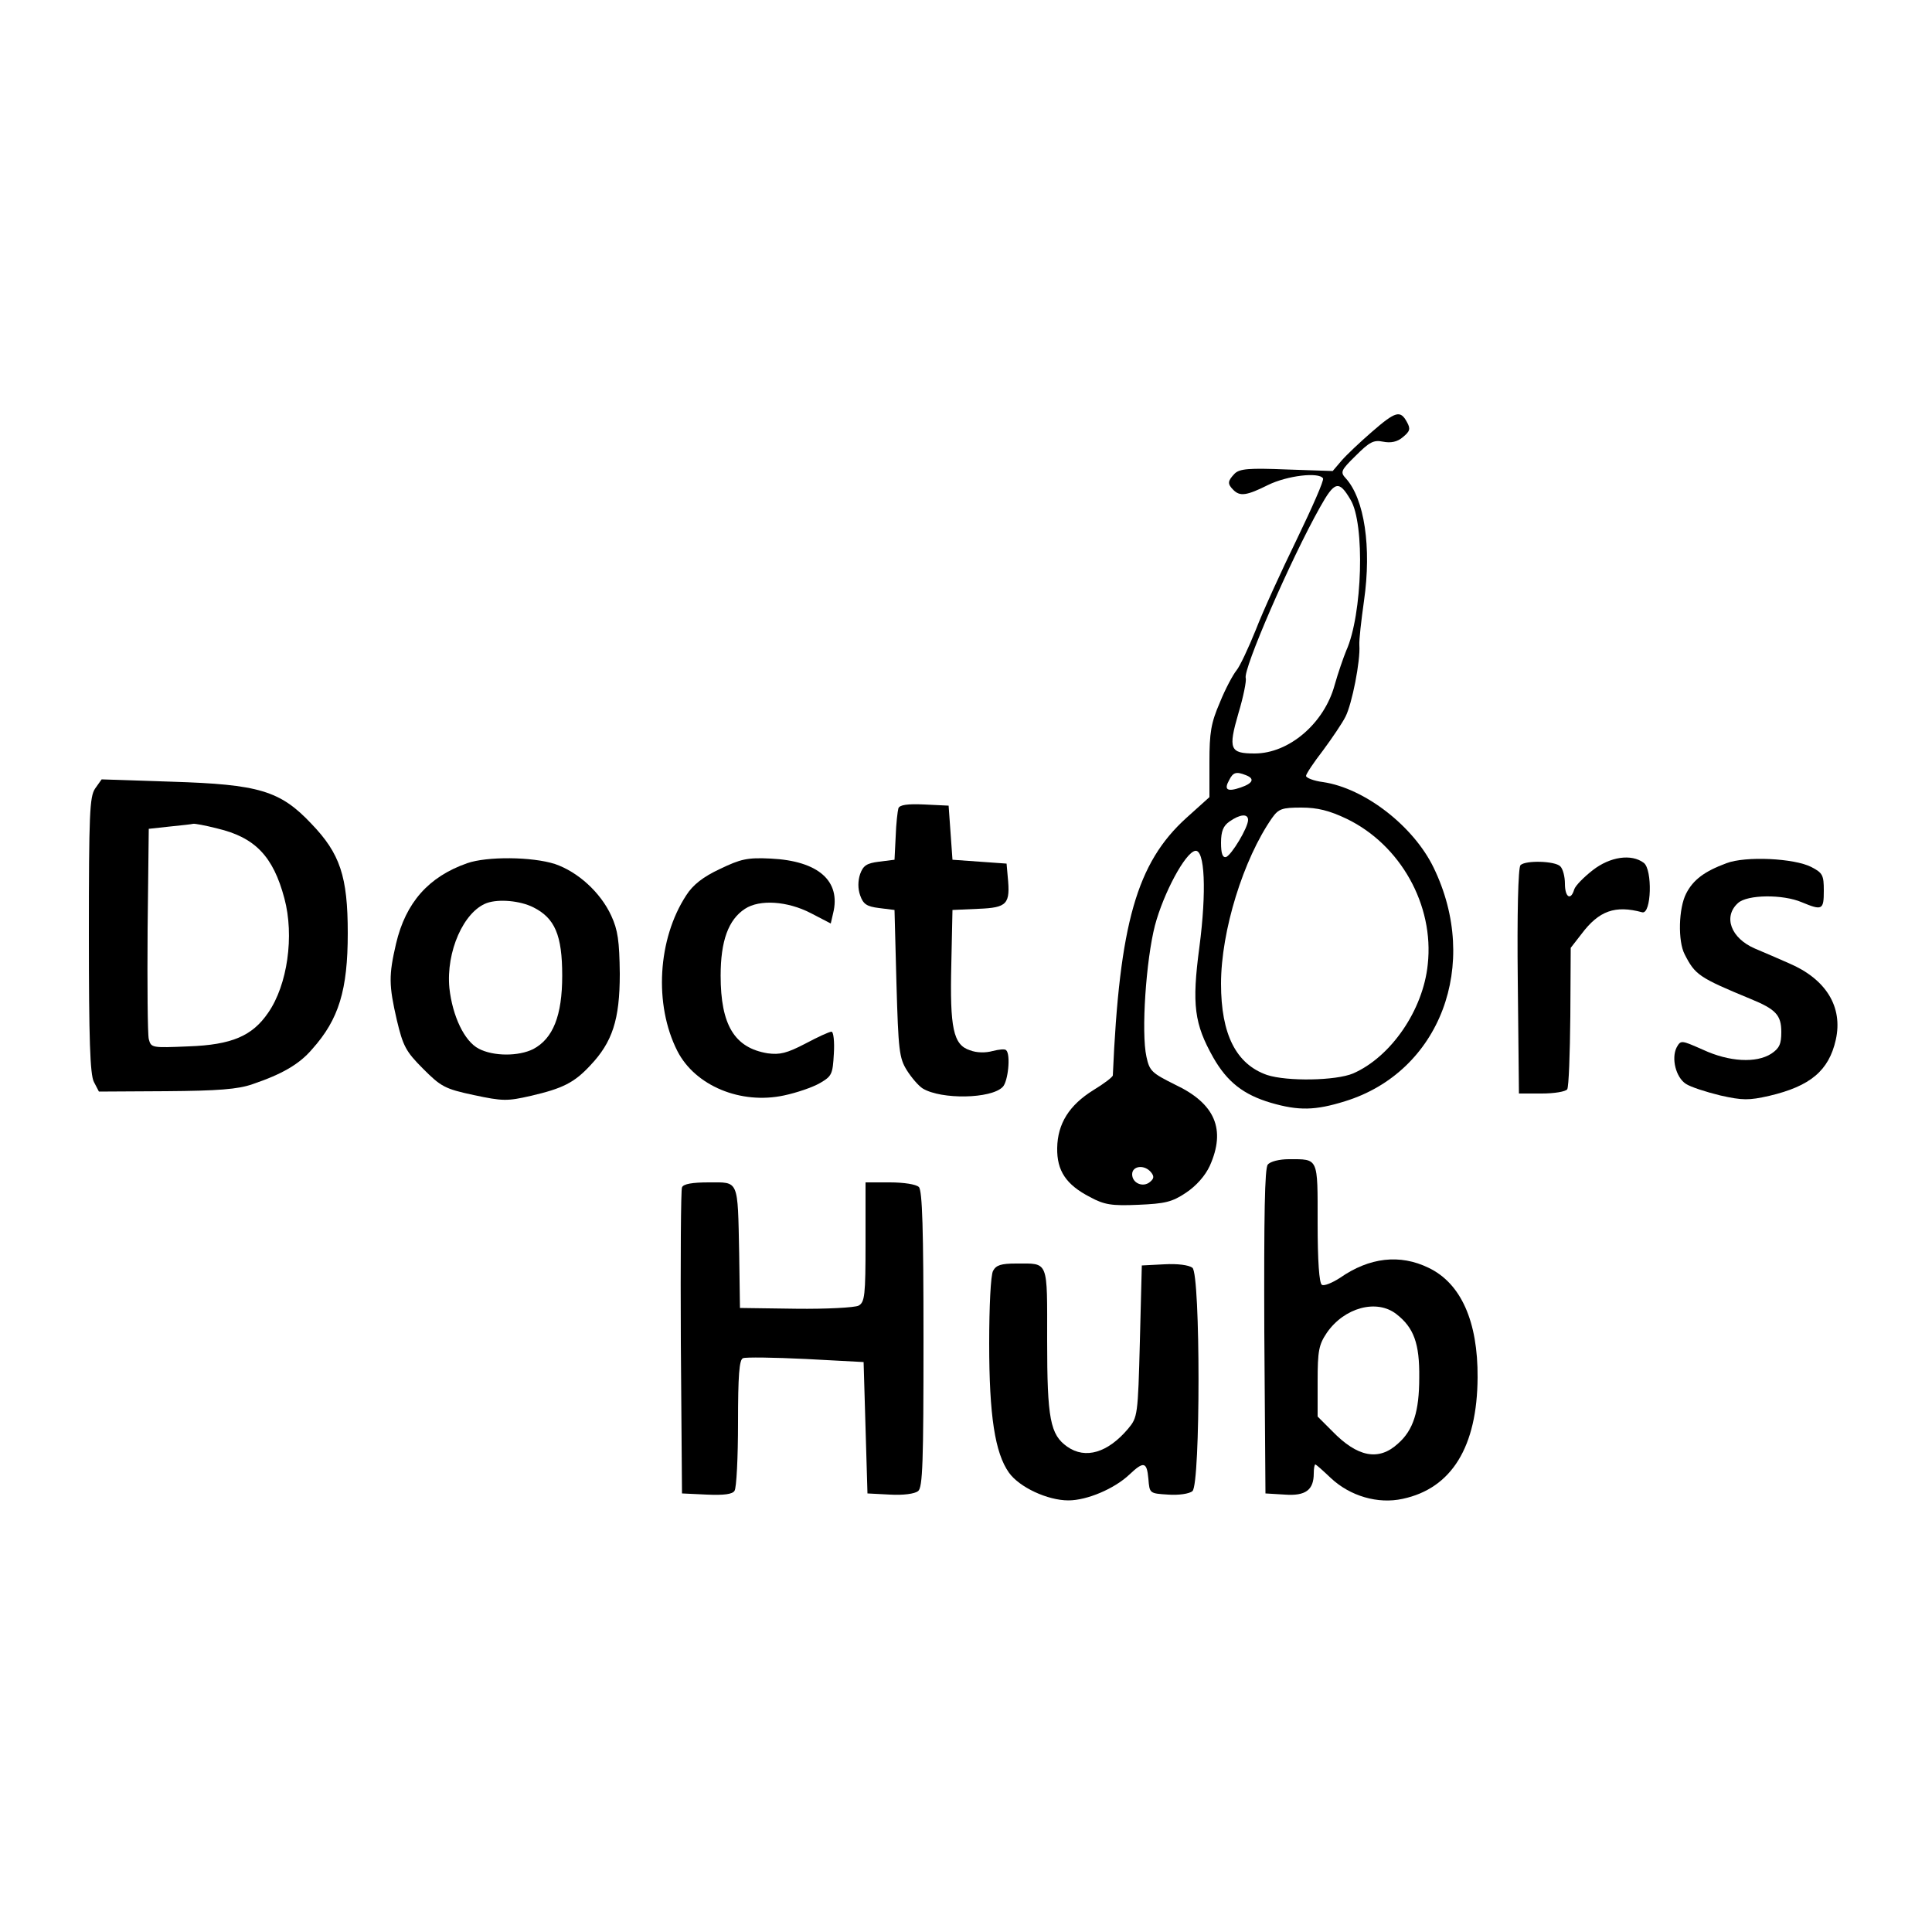 <?xml version="1.0" standalone="no"?>
<!DOCTYPE svg PUBLIC "-//W3C//DTD SVG 20010904//EN"
 "http://www.w3.org/TR/2001/REC-SVG-20010904/DTD/svg10.dtd">
<svg version="1.0" xmlns="http://www.w3.org/2000/svg"
 width="500pt" height="500pt" viewBox="0 0 500 500"
 preserveAspectRatio="xMidYMid meet">

<g transform="translate(0,500) scale(0.1,-0.1)"
fill="#000000" stroke="none">
<path d="M3550 3882 c-30 -26 -65 -59 -78 -74 l-23 -27 -119 4 c-98 4 -122 2
-135 -11 -18 -19 -19 -26 -3 -42 17 -17 34 -15 90 13 49 24 131 34 142 17 3
-5 -28 -75 -68 -158 -40 -82 -88 -187 -106 -234 -19 -47 -41 -94 -50 -105 -9
-11 -29 -48 -43 -83 -23 -53 -27 -78 -27 -154 l0 -91 -60 -54 c-128 -116 -173
-273 -190 -666 0 -4 -22 -21 -50 -38 -63 -39 -93 -87 -94 -150 -1 -59 23 -95
85 -127 37 -20 56 -23 125 -20 69 3 87 7 123 31 27 18 50 44 62 70 42 94 14
161 -90 210 -60 30 -66 35 -74 72 -14 63 -1 251 22 340 22 83 78 188 104 193
25 5 30 -104 11 -249 -20 -150 -13 -199 36 -286 36 -63 78 -96 149 -117 72
-21 115 -20 192 4 246 76 351 354 229 605 -52 107 -178 205 -286 221 -24 3
-44 11 -44 16 0 5 20 35 44 66 23 31 50 71 58 87 17 33 39 145 36 185 -1 14 5
65 12 115 20 139 1 264 -47 317 -15 16 -13 21 26 59 35 35 46 41 70 36 20 -4
37 -1 52 12 18 15 20 21 10 39 -17 31 -29 28 -91 -26z m-55 -175 c38 -62 31
-298 -11 -391 -7 -17 -21 -57 -30 -89 -27 -99 -118 -177 -207 -177 -64 0 -69
11 -42 104 13 43 21 84 19 91 -8 21 116 307 192 442 38 68 49 71 79 20z m-271
-713 c24 -9 19 -21 -13 -32 -35 -12 -44 -6 -30 19 10 20 18 23 43 13z m261
-113 c139 -67 227 -223 210 -377 -12 -118 -95 -239 -193 -282 -45 -19 -171
-21 -223 -4 -80 28 -119 105 -119 236 0 137 58 323 132 429 17 24 26 27 76 27
42 0 73 -8 117 -29z m-255 -3 c0 -20 -43 -91 -57 -96 -9 -2 -13 9 -13 37 0 30
6 44 22 55 27 19 48 21 48 4z m-251 -912 c8 -10 8 -16 -3 -25 -18 -15 -46 -3
-46 20 0 22 32 26 49 5z"/>
<path d="M246 2959 c-14 -21 -16 -65 -16 -379 0 -268 3 -361 13 -380 l13 -25
174 1 c134 1 186 5 223 18 77 26 122 52 155 91 69 77 92 153 92 300 0 147 -20
206 -94 283 -81 86 -136 102 -362 109 l-181 6 -17 -24z m316 -103 c98 -23 145
-72 174 -181 26 -97 8 -224 -42 -296 -41 -60 -94 -83 -206 -87 -95 -4 -97 -4
-103 19 -3 13 -4 141 -3 284 l3 260 55 6 c30 3 57 6 60 7 3 1 31 -4 62 -12z"/>
<path d="M2325 2908 c-2 -7 -6 -40 -7 -73 l-3 -60 -40 -5 c-32 -4 -41 -10 -49
-32 -6 -18 -6 -38 0 -55 8 -23 17 -29 49 -33 l40 -5 5 -190 c5 -173 7 -193 27
-225 12 -19 30 -40 41 -47 48 -29 177 -27 207 4 14 14 21 84 9 95 -3 4 -19 2
-35 -2 -18 -5 -41 -5 -59 2 -43 14 -52 57 -48 223 l3 140 67 3 c75 3 83 12 76
83 l-3 34 -70 5 -70 5 -5 70 -5 70 -63 3 c-44 2 -64 -1 -67 -10z"/>
<path d="M1209 2766 c-100 -35 -159 -102 -184 -208 -19 -82 -19 -107 2 -198
16 -67 23 -81 68 -126 46 -46 56 -52 131 -68 75 -16 87 -16 148 -2 82 19 112
34 153 78 58 61 77 119 77 238 -1 85 -5 113 -22 150 -28 61 -87 114 -146 134
-59 19 -176 20 -227 2z m171 -114 c56 -28 75 -72 75 -177 0 -104 -24 -163 -75
-190 -38 -19 -103 -19 -141 1 -37 19 -68 84 -76 157 -9 94 37 198 97 220 31
11 86 6 120 -11z"/>
<path d="M1863 2751 c-43 -20 -70 -41 -87 -68 -74 -113 -84 -283 -23 -403 46
-90 164 -139 276 -115 33 7 74 21 93 32 31 18 33 23 36 76 2 31 -1 57 -6 57
-6 0 -36 -14 -68 -31 -48 -25 -66 -29 -97 -25 -86 14 -122 73 -122 201 0 90
20 145 63 173 38 25 110 20 170 -11 l52 -27 6 26 c21 84 -38 136 -161 142 -61
3 -78 -1 -132 -27z"/>
<path d="M4122 2748 c-23 -18 -45 -40 -48 -50 -9 -30 -24 -20 -24 15 0 18 -5
38 -12 45 -14 14 -90 16 -103 3 -6 -6 -9 -126 -7 -300 l3 -291 59 0 c33 0 62
5 66 11 4 7 7 91 8 189 l1 177 28 36 c45 60 87 75 157 56 24 -6 27 111 4 128
-32 24 -87 16 -132 -19z"/>
<path d="M4468 2766 c-57 -21 -86 -43 -104 -78 -20 -38 -22 -124 -4 -158 27
-53 37 -60 170 -115 66 -27 80 -42 80 -86 0 -31 -5 -42 -26 -56 -39 -25 -109
-21 -176 10 -57 25 -58 26 -69 6 -14 -28 -2 -77 24 -94 12 -8 52 -21 89 -30
58 -13 74 -13 127 -1 106 25 154 65 172 145 19 85 -25 157 -121 198 -25 11
-64 28 -88 38 -63 27 -83 83 -44 118 24 22 116 23 165 2 53 -22 57 -20 57 30
0 40 -3 46 -32 61 -44 23 -171 29 -220 10z"/>
<path d="M3281 1986 c-8 -9 -10 -131 -9 -432 l3 -419 50 -3 c54 -4 75 12 75
55 0 13 2 23 4 23 2 0 20 -16 40 -35 50 -47 122 -68 186 -54 127 27 193 135
194 314 1 145 -43 244 -127 284 -74 36 -153 27 -229 -26 -20 -13 -42 -22 -47
-18 -7 4 -11 62 -11 160 0 171 3 165 -75 165 -24 0 -48 -6 -54 -14z m333 -387
c45 -35 60 -76 59 -164 0 -87 -15 -136 -55 -171 -50 -46 -105 -35 -170 32
l-38 38 0 91 c0 79 3 95 24 126 45 65 129 88 180 48z"/>
<path d="M1765 1927 c-3 -6 -4 -188 -3 -402 l3 -390 64 -3 c45 -2 67 1 72 10
5 7 9 86 9 176 0 121 3 164 13 167 6 3 80 2 162 -2 l150 -8 5 -170 5 -170 58
-3 c35 -2 64 2 73 9 12 9 14 76 14 393 0 284 -3 385 -12 394 -7 7 -39 12 -75
12 l-63 0 0 -155 c0 -138 -2 -155 -18 -164 -10 -5 -83 -9 -162 -8 l-145 2 -2
140 c-4 195 0 185 -79 185 -42 0 -66 -4 -69 -13z"/>
<path d="M2570 1711 c-6 -11 -10 -91 -10 -188 0 -187 15 -283 51 -334 27 -38
100 -72 154 -72 48 0 119 30 158 67 37 35 45 33 49 -11 3 -38 3 -38 51 -41 27
-2 55 2 63 9 21 17 21 561 0 578 -9 7 -38 11 -73 9 l-58 -3 -5 -196 c-5 -192
-6 -197 -30 -226 -53 -63 -111 -80 -158 -47 -44 31 -52 72 -52 274 0 211 5
200 -80 200 -39 0 -52 -4 -60 -19z"/>
</g>
</svg>
